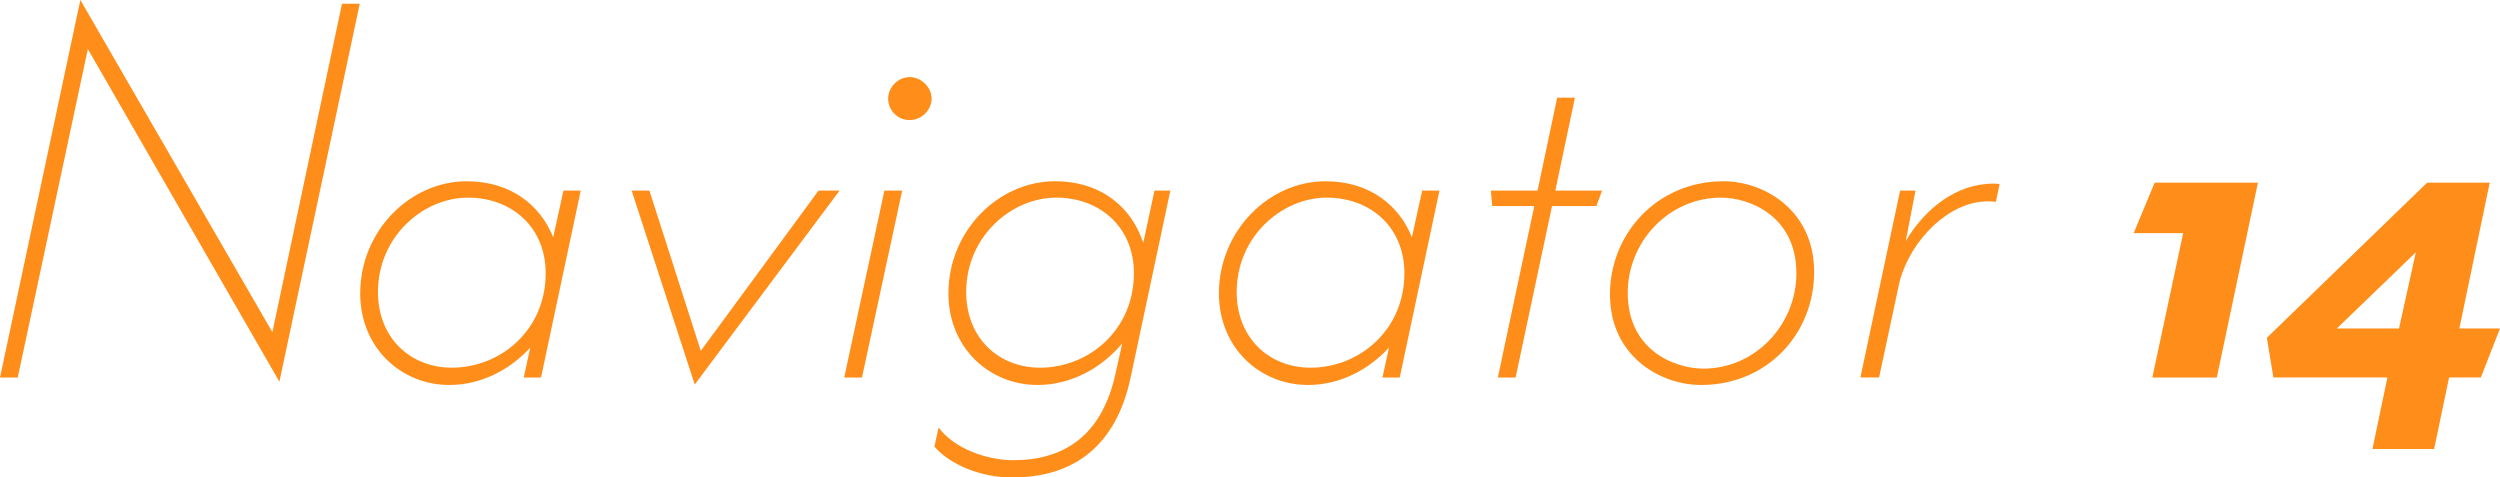 <?xml version="1.0" encoding="UTF-8"?>
<svg id="_レイヤー_2" data-name="レイヤー 2" xmlns="http://www.w3.org/2000/svg" viewBox="0 0 428.08 81.76">
  <defs>
    <style>
      .cls-1 {
        fill: #ff8d19;
      }
    </style>
  </defs>
  <g id="_レイヤー_1-2" data-name="レイヤー 1">
    <g>
      <path class="cls-1" d="M61.6.64l-13.76,64.72L15.04,8.4,3.04,64.64H0L13.76,0l32.88,56.88L58.56.64h3.04Z"/>
      <path class="cls-1" d="M96.48,32.64h2.96l-6.8,32h-2.96l1.12-5.12c-3.6,3.92-8.56,6.4-13.84,6.4-8.32,0-15.28-6.4-15.28-15.68,0-10.72,8.56-19.2,18.24-19.2,7.76,0,12.72,4.32,14.8,9.6l1.76-8ZM93.44,46.8c0-8-5.92-12.96-13.28-12.96-7.76,0-15.44,6.72-15.44,16.16,0,7.92,5.6,12.96,12.64,12.96,8.4,0,16.08-6.48,16.08-16.16Z"/>
      <path class="cls-1" d="M140.16,32.64h3.6l-24.8,33.2-10.8-33.2h3.04l8.8,27.44,20.16-27.44Z"/>
      <path class="cls-1" d="M144.56,64.64l6.88-32h3.04l-6.88,32h-3.04ZM152.08,16.88c0-1.92,1.68-3.68,3.68-3.68s3.76,1.76,3.76,3.68-1.68,3.68-3.76,3.68-3.68-1.68-3.68-3.68Z"/>
      <path class="cls-1" d="M197.68,32.64h2.72l-6.8,32c-2.56,12-10,17.12-20.32,17.12-5.04,0-10.4-2-13.28-5.28l.72-3.28c2.64,3.6,8.24,5.6,12.8,5.6,8.64,0,15.2-4.16,17.52-14.96l1.12-5.04c-3.6,4.32-8.88,7.12-14.48,7.12-8.32,0-15.28-6.4-15.28-15.68,0-10.72,8.56-19.2,18.24-19.2,8.24,0,13.28,4.8,15.12,10.56l1.92-8.96ZM194.16,46.8c0-8-5.92-12.96-13.28-12.96-7.76,0-15.44,6.72-15.44,16.16,0,7.92,5.6,12.96,12.64,12.96,8.4,0,16.08-6.48,16.08-16.16Z"/>
      <path class="cls-1" d="M243.52,32.64h2.96l-6.8,32h-2.96l1.12-5.12c-3.6,3.92-8.56,6.4-13.84,6.4-8.32,0-15.28-6.4-15.28-15.68,0-10.72,8.56-19.2,18.24-19.2,7.76,0,12.72,4.32,14.8,9.6l1.76-8ZM240.48,46.8c0-8-5.92-12.96-13.28-12.96-7.76,0-15.44,6.72-15.44,16.16,0,7.92,5.6,12.96,12.64,12.96,8.4,0,16.08-6.48,16.08-16.16Z"/>
      <path class="cls-1" d="M274.32,32.64l-.96,2.64h-7.6l-6.24,29.36h-3.04l6.24-29.36h-7.2l-.24-2.64h8l3.36-15.92h3.04l-3.36,15.92h8Z"/>
      <path class="cls-1" d="M275.68,50.4c0-10.32,8-19.36,19.44-19.36,6.96,0,15.52,4.96,15.52,15.52s-8,19.36-19.36,19.36c-7.04,0-15.6-4.96-15.6-15.52ZM307.6,46.8c0-9.84-8.08-12.96-12.88-12.96-8.96,0-16,7.52-16,16.32,0,9.84,8.08,12.96,12.96,12.96,8.88,0,15.92-7.52,15.92-16.32Z"/>
      <path class="cls-1" d="M342.4,31.52l-.64,3.04c-.72-.08-1.04-.08-1.44-.08-6.48,0-13.04,6.4-15.04,13.68l-3.52,16.48h-3.2l6.8-32h2.64l-1.68,8.64c3.28-5.52,8.64-9.84,15.04-9.84.24,0,.64,0,1.04.08Z"/>
      <path class="cls-1" d="M368.55,64.64l5.28-24.72h-8.48l3.6-8.64h17.68l-7.04,33.36h-11.04Z"/>
      <path class="cls-1" d="M428.08,56.24l-3.28,8.4h-5.44l-2.56,12.24h-10.56l2.56-12.24h-19.52l-1.12-6.8,27.44-26.56h10.72l-5.2,24.96h6.96ZM400.15,56.24h10.64l2.88-13.04-13.52,13.04Z"/>
    </g>
  </g>
</svg>